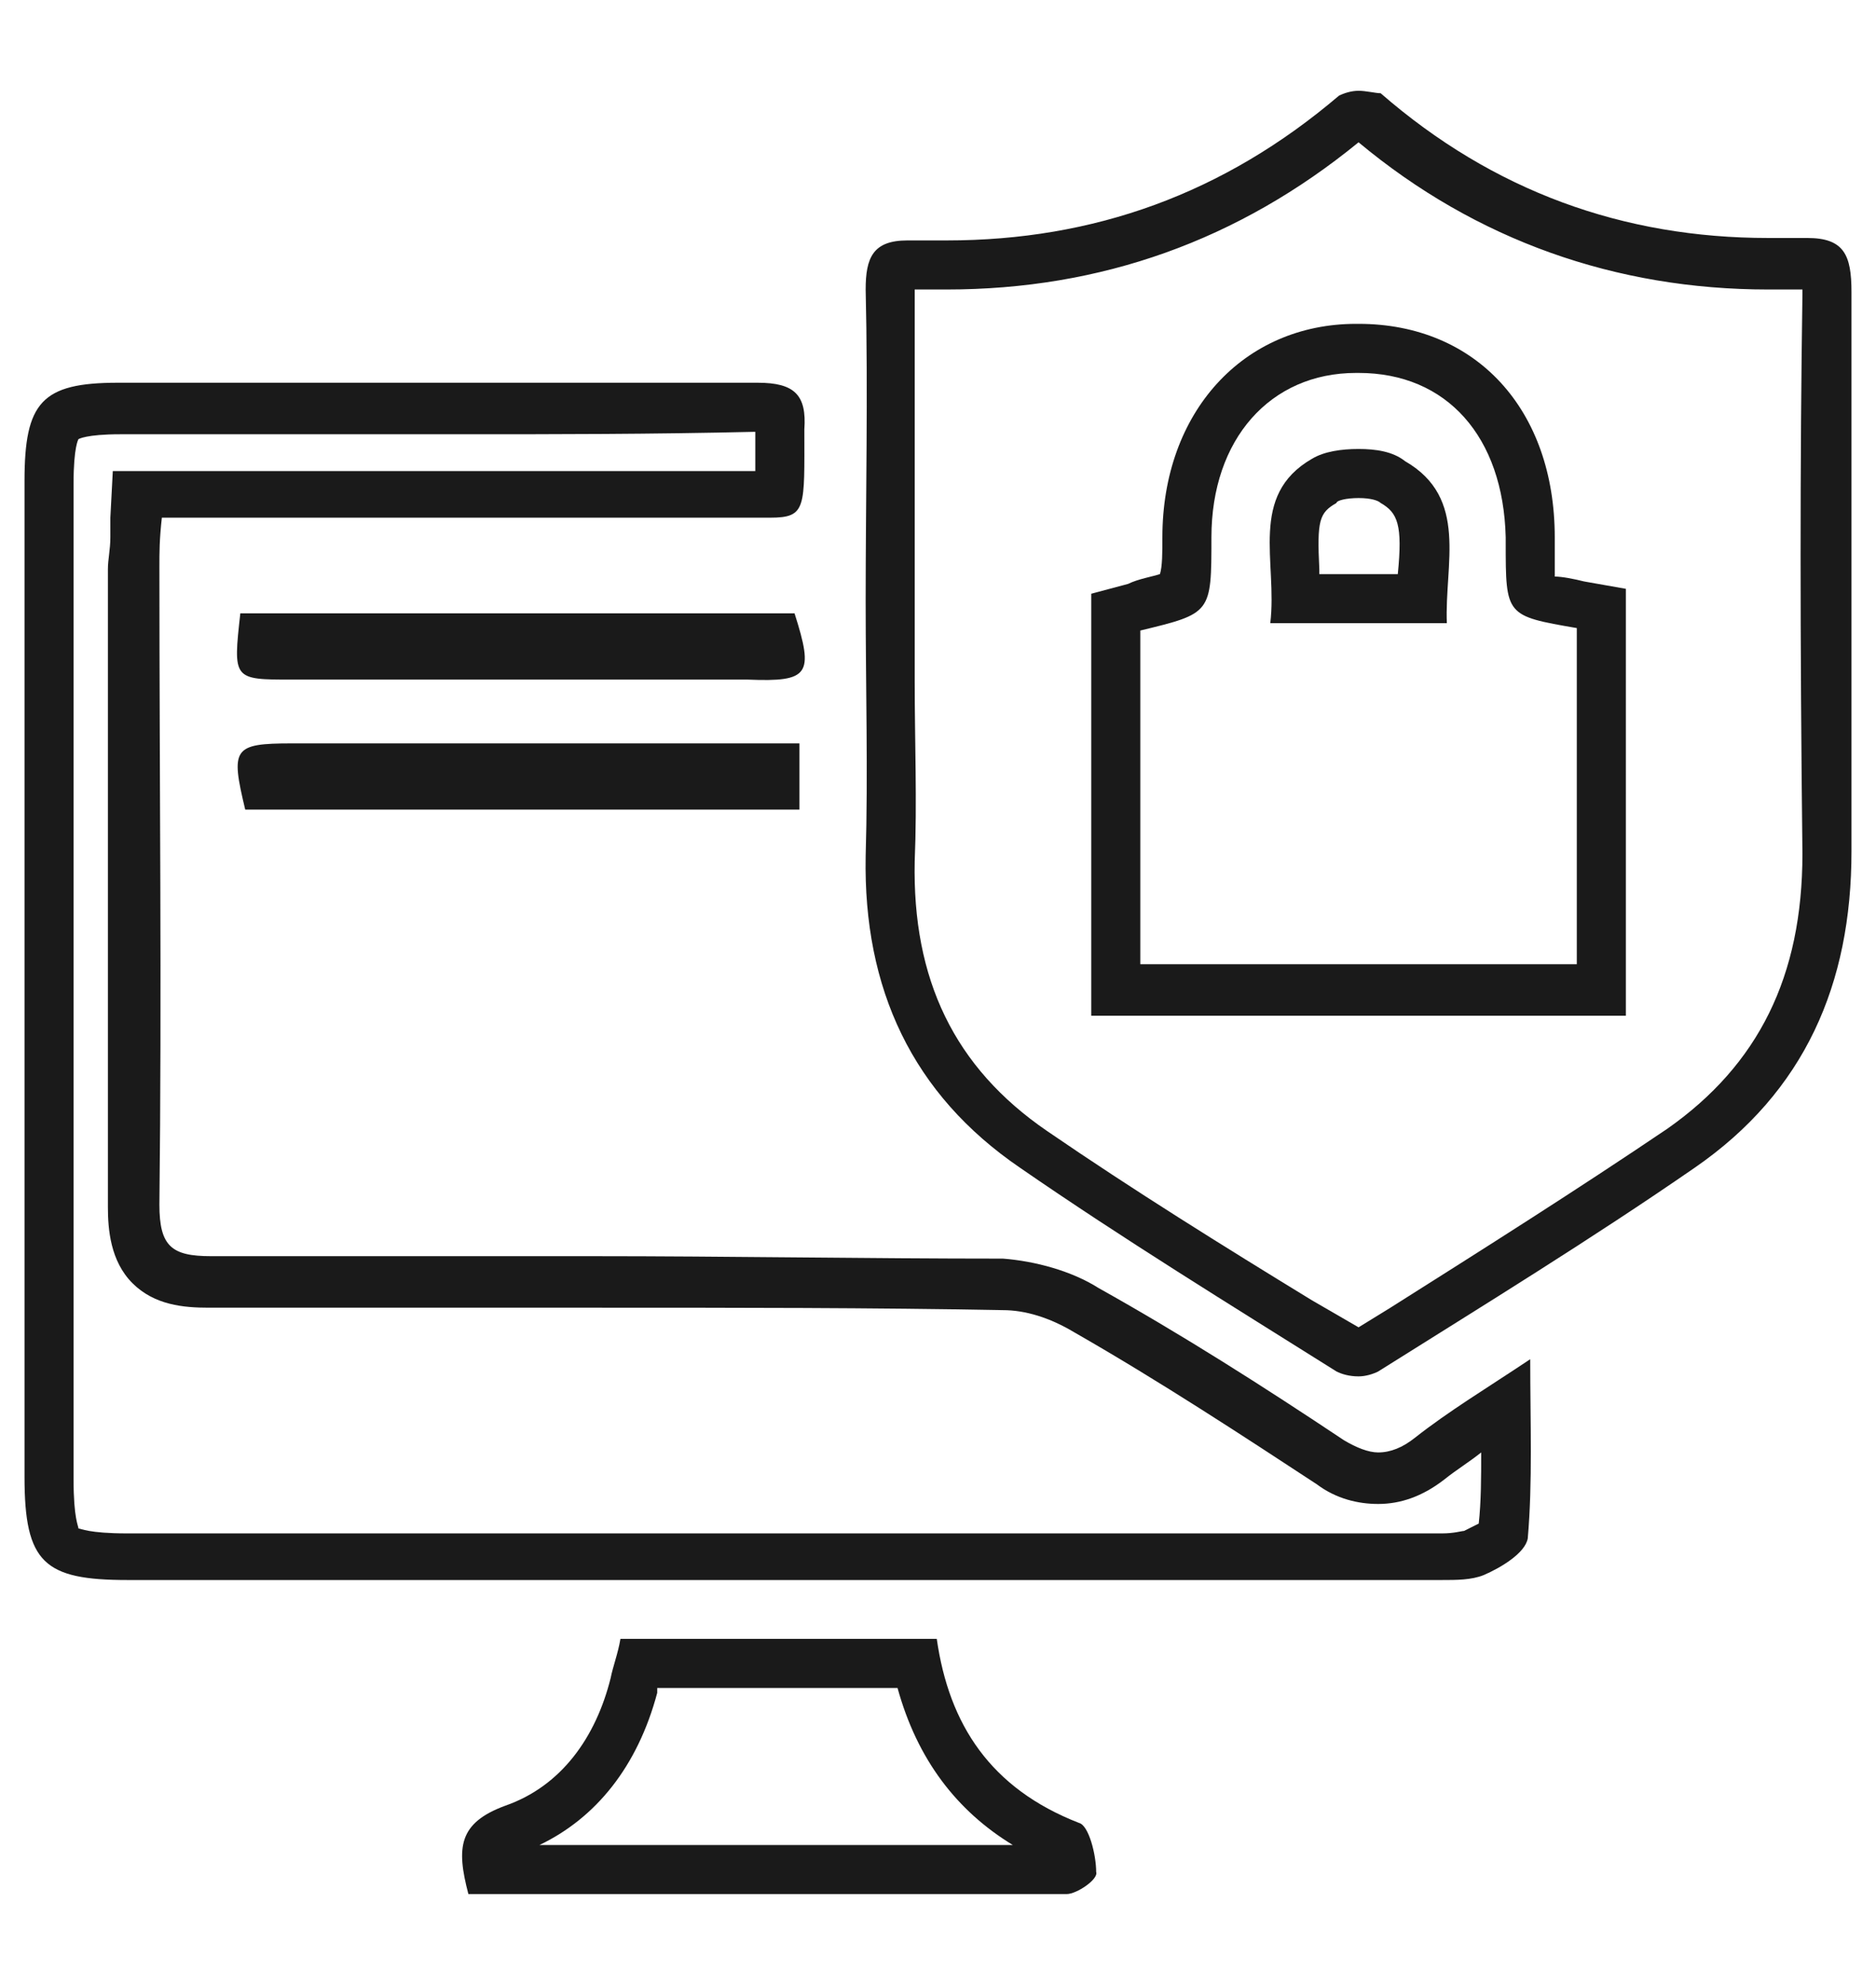<?xml version="1.0" encoding="utf-8"?>
<!-- Generator: Adobe Illustrator 24.1.1, SVG Export Plug-In . SVG Version: 6.00 Build 0)  -->
<svg version="1.1" id="Layer_1" xmlns="http://www.w3.org/2000/svg" xmlns:xlink="http://www.w3.org/1999/xlink" x="0px" y="0px"
	 width="76.5px" height="80.9px" viewBox="0 0 76.5 80.9" style="enable-background:new 0 0 76.5 80.9;" xml:space="preserve">
<style type="text/css">
	.st0{fill:#1A1A1A;}
</style>
<g>
	<g>
		<path class="st0" d="M55.4,5.8c4.8,4,10.5,6,16.7,6c0.5,0,0.9,0,1.4,0c0,0,0,0,0,0c0,0.1,0,0.1,0,0.2c-0.1,6.7-0.1,14,0,22.8
			c0,5-1.8,8.6-5.5,11.2c-3.7,2.5-7.5,4.9-11.3,7.3l-1.3,0.8L53.5,53c-3.6-2.2-7.3-4.5-10.8-6.9c-3.8-2.6-5.5-6.2-5.4-11
			c0.1-2.4,0-4.9,0-7.3c0-1.1,0-2.1,0-3.2c0-1.2,0-2.4,0-3.6c0-3,0-6.1,0-9.2c0.4,0,0.8,0,1.3,0C44.9,11.8,50.5,9.8,55.4,5.8
			 M47.3,23.4c-0.3,0.1-0.9,0.2-1.3,0.4l-1.5,0.4v1.6v13.6v2h2h17.8h2v-2V25.7V24l-1.7-0.3c-0.4-0.1-0.9-0.2-1.2-0.2
			c0-0.4,0-0.9,0-1.4l0-0.1l0-0.1c0-5.2-3.2-8.7-8-8.7l-0.1,0c-4.6,0-7.9,3.6-7.9,8.7C47.4,22.5,47.4,23.1,47.3,23.4 M55.4,3.7
			c-0.3,0-0.6,0.1-0.8,0.2c-4.7,4-10,5.9-16,5.9c-0.5,0-0.9,0-1.4,0c-0.1,0-0.1,0-0.2,0c-1.4,0-1.7,0.7-1.7,2c0.1,4.2,0,8.5,0,12.7
			c0,3.5,0.1,7,0,10.4c-0.1,5.4,1.9,9.7,6.3,12.7c4.2,2.9,8.6,5.6,12.9,8.3c0.2,0.1,0.5,0.2,0.9,0.2c0.3,0,0.6-0.1,0.8-0.2
			c4.3-2.7,8.7-5.4,12.9-8.3c4.5-3.1,6.4-7.5,6.4-12.9c0-7.6,0-15.2,0-22.8c0-1.5-0.3-2.2-1.8-2.2c-0.1,0-0.2,0-0.3,0
			c-0.4,0-0.9,0-1.3,0c-5.9,0-11.2-1.9-15.8-5.9C56.1,3.8,55.7,3.7,55.4,3.7L55.4,3.7z M46.5,39.3c0-4.6,0-9.1,0-13.6
			c2.9-0.7,2.9-0.7,2.9-3.8c0-4,2.4-6.7,5.9-6.7c0,0,0.1,0,0.1,0c3.6,0,5.9,2.6,6,6.7c0,0.1,0,0.1,0,0.2c0,3,0,3,2.9,3.5
			c0,4.5,0,9,0,13.7C58.2,39.3,52.4,39.3,46.5,39.3L46.5,39.3z"/>
	</g>
	<g>
		<path class="st0" d="M30.8,17.6C30.8,17.6,30.8,17.6,30.8,17.6l0,0.8c0,0.3,0,0.6,0,0.8c0,0,0,0,0,0c-0.4,0-0.8,0-1.3,0l-0.2,0
			c-2.8,0-5.6,0-8.3,0c-2,0-4,0-6,0c-2,0-4,0-6,0H7.9l-1.4,0H4.6l-0.1,1.9c0,0.3,0,0.6,0,0.8c0,0.5-0.1,0.9-0.1,1.3
			c0,2.5,0,4.9,0,7.4c0,6.1,0,12.4,0,18.6c0,0.9,0.1,2.2,1,3.1c0.9,0.9,2.1,1,3.1,1l0.1,0l0,0c5.7,0,10.7,0,15.5,0
			c6,0,11.5,0,16.8,0.1c0.9,0,1.9,0.3,2.9,0.9c3.5,2,7,4.3,9.9,6.2c0.8,0.6,1.7,0.8,2.5,0.8c0.9,0,1.8-0.3,2.7-1
			c0.5-0.4,1-0.7,1.5-1.1c0,1,0,2-0.1,2.9c-0.2,0.1-0.4,0.2-0.6,0.3c-0.1,0-0.4,0.1-0.9,0.1l-0.3,0l-0.3,0c-10.9,0-21.7,0-32.6,0
			l-20.4,0c-1.6,0-1.9-0.2-2-0.2c0-0.1-0.2-0.4-0.2-2c0-13.5,0-27.1,0-40.6c0-1.5,0.2-1.8,0.2-1.8c0,0,0.3-0.2,1.7-0.2
			c2.1,0,4.2,0,6.2,0l4,0l4,0C22.5,17.7,26.6,17.7,30.8,17.6L30.8,17.6 M30.9,15.6C30.8,15.6,30.8,15.6,30.9,15.6c-4,0-7.9,0-11.9,0
			c-2.6,0-5.3,0-7.9,0c-2.1,0-4.2,0-6.3,0c-3.1,0-3.8,0.8-3.8,4c0,13.5,0,27.1,0,40.6c0,3.5,0.8,4.2,4.2,4.2c6.8,0,13.6,0,20.4,0
			c10.9,0,21.7,0,32.6,0c0,0,0,0,0,0c0.2,0,0.4,0,0.6,0c0.6,0,1.2,0,1.7-0.2c0.7-0.3,1.7-0.9,1.8-1.5c0.2-2.3,0.1-4.7,0.1-7.3
			c-1.8,1.2-3.3,2.1-4.7,3.2c-0.5,0.4-1,0.6-1.5,0.6c-0.4,0-0.9-0.2-1.4-0.5c-3.3-2.2-6.6-4.3-10-6.2c-1.1-0.7-2.6-1.1-3.9-1.2
			c-5.6,0-11.2-0.1-16.8-0.1c-5.2,0-10.3,0-15.5,0c0,0,0,0,0,0c-1.6,0-2.1-0.4-2.1-2.1c0.1-8.7,0-17.3,0-26c0-0.6,0-1.1,0.1-2
			c0.9,0,1.7,0,2.4,0c4,0,8,0,12,0c2.8,0,5.6,0,8.3,0c0.1,0,0.1,0,0.2,0c0.8,0,1.5,0,1.9,0c1.5,0,1.4-0.4,1.4-3.6
			C32.9,16.1,32.4,15.6,30.9,15.6L30.9,15.6z"/>
	</g>
	<g>
		<path class="st0" d="M36.6,68.8c0.8,2.9,2.4,5,4.7,6.4c-4.7,0-9.4,0-13.7,0l-4.3,0l-1.3,0c2.3-1.1,4-3.2,4.8-6.2
			c0-0.1,0-0.1,0-0.2H36.6 M38.2,66.8c-4.3,0-8.6,0-12.9,0c-0.1,0.6-0.3,1.1-0.4,1.6c-0.6,2.4-2,4.4-4.3,5.2c-1.9,0.7-2,1.7-1.5,3.6
			c2.9,0,5.7,0,8.6,0c5.3,0,10.6,0,15.8,0c0.4,0,1.3-0.6,1.2-0.9c0-0.7-0.3-1.9-0.7-2C40.4,72.9,38.7,70.3,38.2,66.8L38.2,66.8z"/>
	</g>
	<g>
		<path class="st0" d="M32.4,25c-7.5,0-15,0-22.6,0c-0.3,2.7-0.3,2.7,2.1,2.7c3,0,6.1,0,9.1,0c3.2,0,6.3,0,9.5,0
			C33,27.8,33.2,27.5,32.4,25L32.4,25z"/>
	</g>
	<g>
		<path class="st0" d="M20,30.3c-2.7,0-5.4,0-8.1,0c-2.4,0-2.5,0.2-1.9,2.7c7.5,0,15.1,0,22.6,0c0-0.9,0-1.7,0-2.7c-0.8,0-1.4,0-2,0
			C27.1,30.3,23.5,30.3,20,30.3L20,30.3z"/>
	</g>
	<g>
		<path class="st0" d="M55.4,20.3L55.4,20.3c0.5,0,0.8,0.1,0.9,0.2c0.7,0.4,0.9,0.9,0.7,2.9h-3.2c0-0.1,0-0.1,0-0.2
			c-0.1-2,0-2.3,0.7-2.7C54.5,20.4,54.9,20.3,55.4,20.3 M55.4,18.3c-0.7,0-1.4,0.1-1.9,0.4c-2.6,1.5-1.4,4.2-1.7,6.7
			c2.5,0,4.7,0,7.2,0c-0.1-2.4,0.9-5.1-1.7-6.6C56.8,18.4,56.1,18.3,55.4,18.3L55.4,18.3z"/>
	</g>
</g>
</svg>
